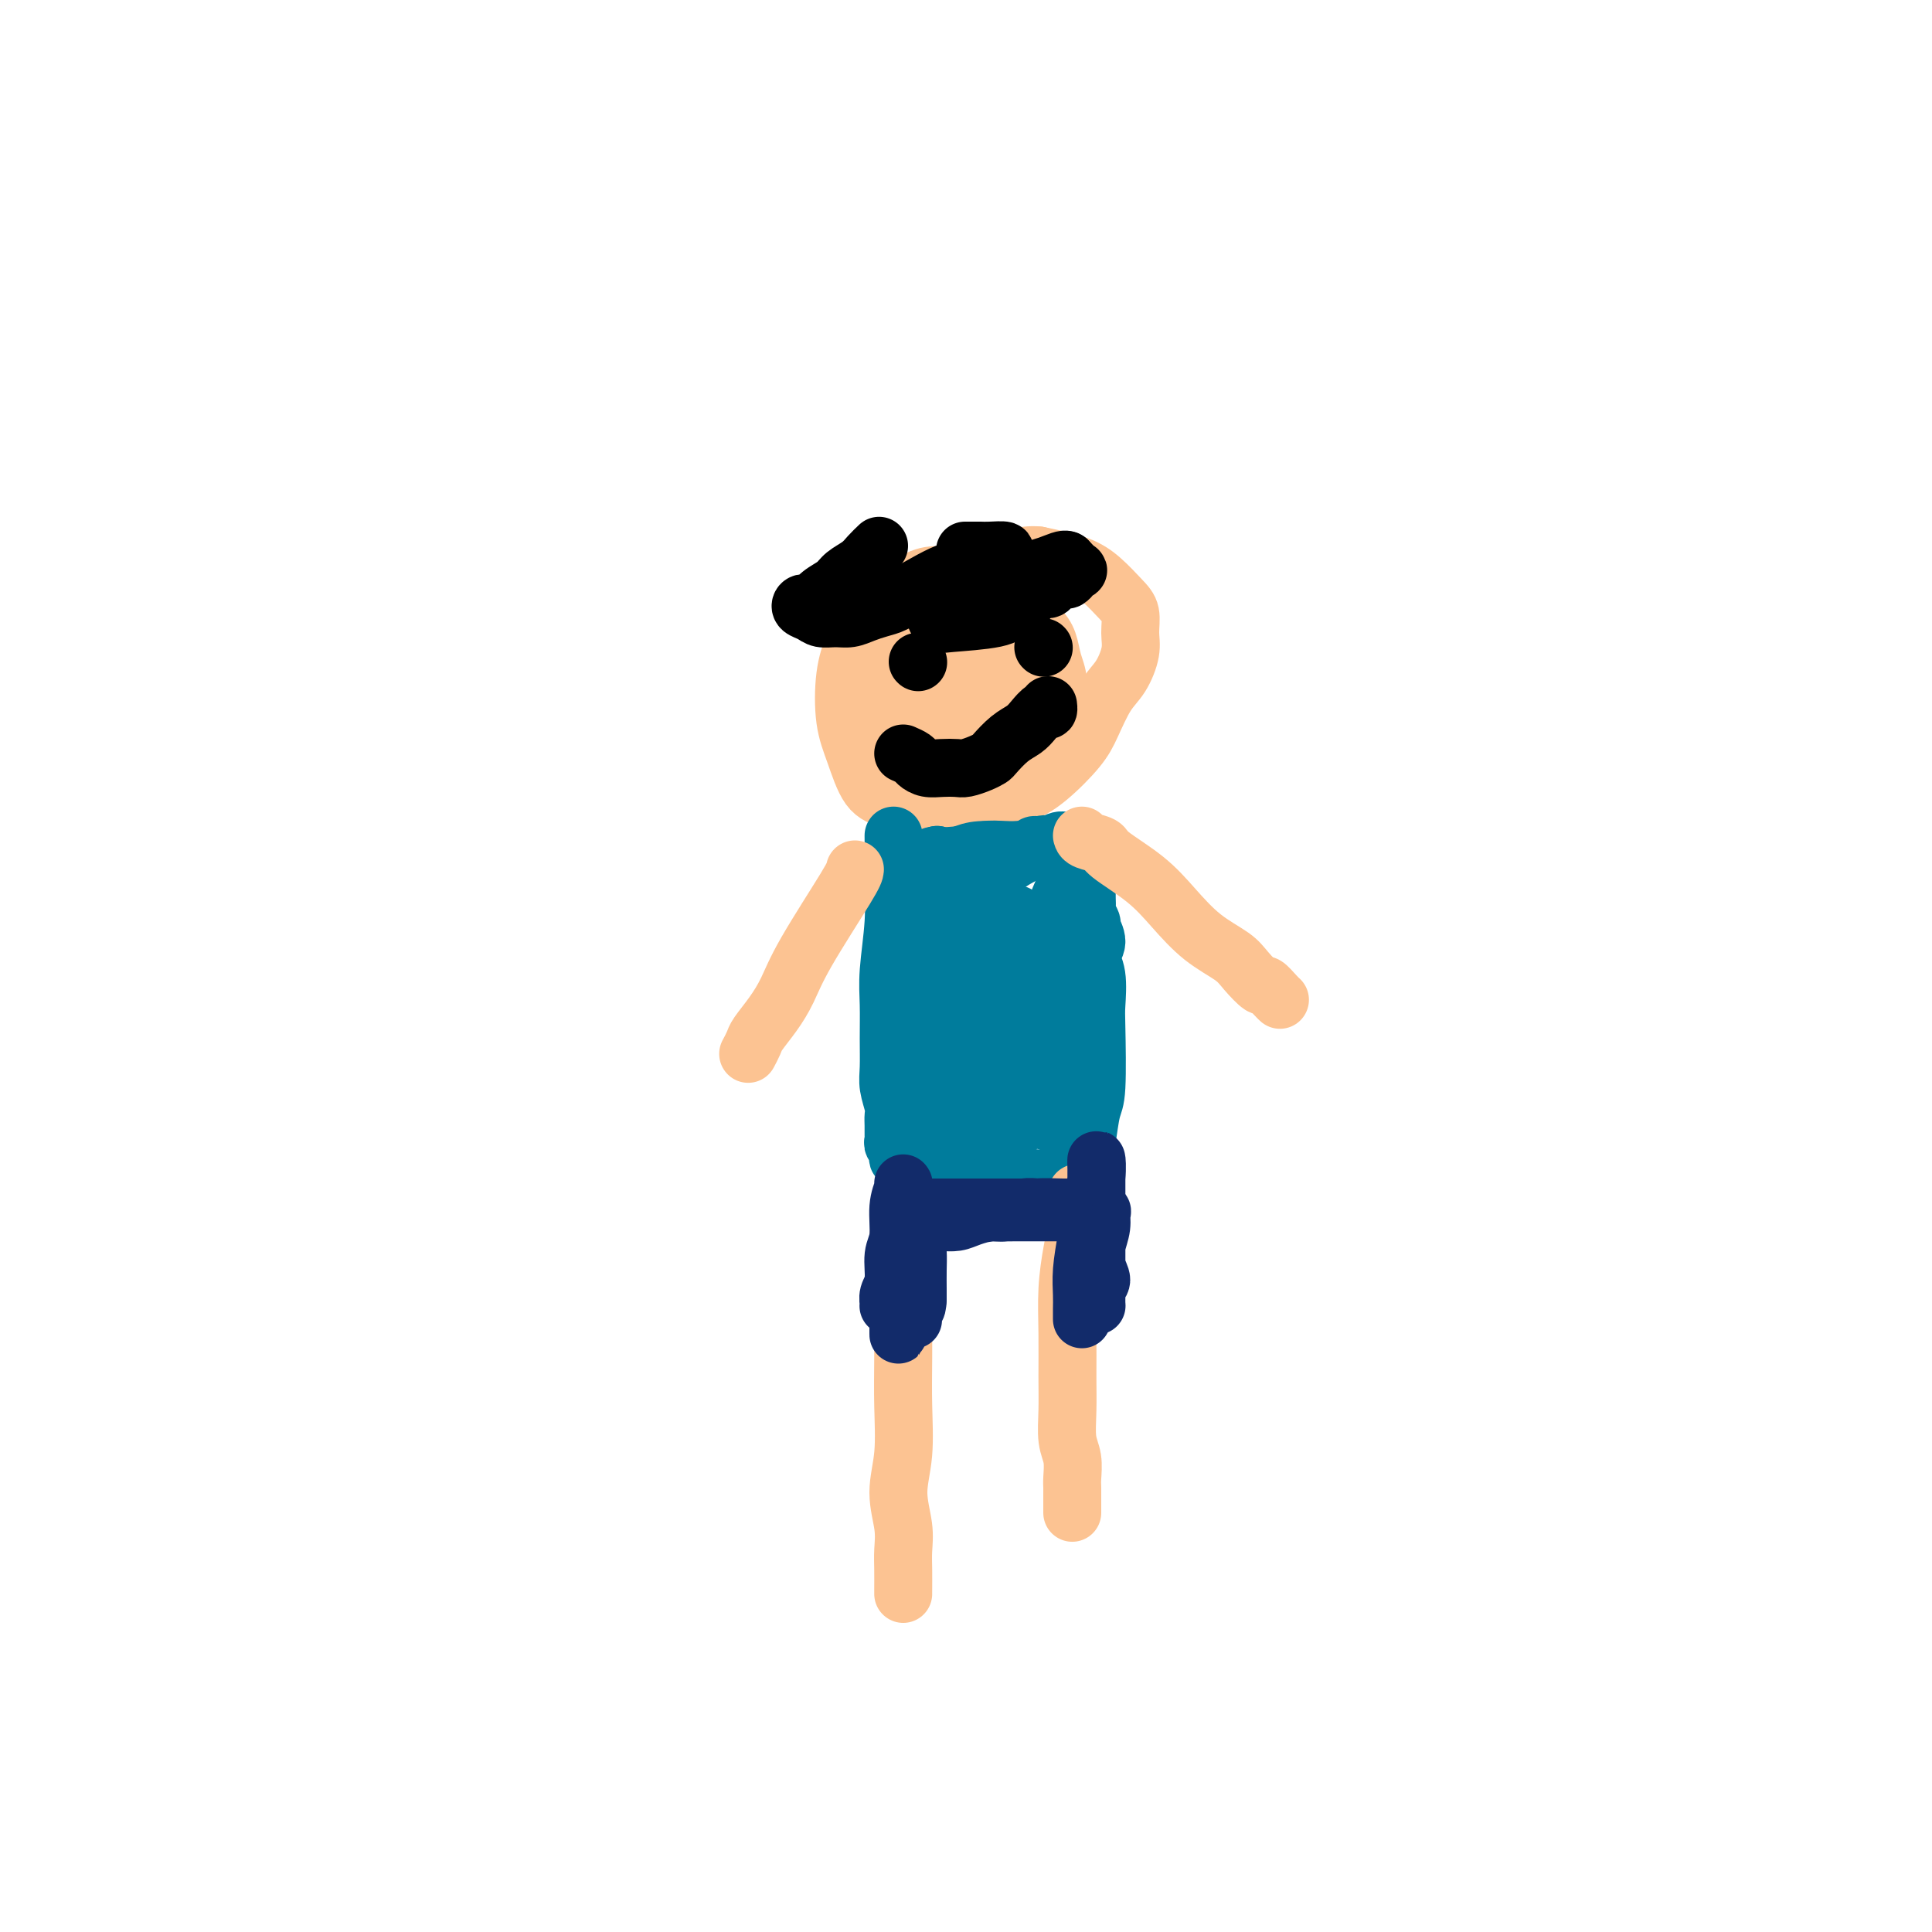 <svg viewBox='0 0 400 400' version='1.1' xmlns='http://www.w3.org/2000/svg' xmlns:xlink='http://www.w3.org/1999/xlink'><g fill='none' stroke='#FCC392' stroke-width='12' stroke-linecap='round' stroke-linejoin='round'><path d='M215,124c-0.516,-0.257 -1.033,-0.513 -2,-1c-0.967,-0.487 -2.385,-1.203 -4,-2c-1.615,-0.797 -3.429,-1.675 -6,-2c-2.571,-0.325 -5.900,-0.098 -8,0c-2.100,0.098 -2.973,0.066 -5,1c-2.027,0.934 -5.210,2.836 -7,4c-1.790,1.164 -2.187,1.592 -3,3c-0.813,1.408 -2.042,3.795 -3,6c-0.958,2.205 -1.646,4.227 -2,7c-0.354,2.773 -0.374,6.296 0,9c0.374,2.704 1.144,4.590 2,7c0.856,2.410 1.799,5.345 3,7c1.201,1.655 2.661,2.031 5,3c2.339,0.969 5.557,2.532 8,3c2.443,0.468 4.110,-0.157 7,-1c2.890,-0.843 7.004,-1.902 10,-3c2.996,-1.098 4.875,-2.235 7,-4c2.125,-1.765 4.496,-4.159 6,-6c1.504,-1.841 2.140,-3.128 3,-5c0.860,-1.872 1.944,-4.329 3,-6c1.056,-1.671 2.082,-2.557 3,-4c0.918,-1.443 1.726,-3.443 2,-5c0.274,-1.557 0.012,-2.672 0,-4c-0.012,-1.328 0.226,-2.870 0,-4c-0.226,-1.130 -0.916,-1.849 -2,-3c-1.084,-1.151 -2.561,-2.733 -4,-4c-1.439,-1.267 -2.840,-2.219 -5,-3c-2.160,-0.781 -5.080,-1.390 -8,-2'/><path d='M215,115c-3.487,-0.399 -5.705,1.103 -8,2c-2.295,0.897 -4.667,1.190 -7,2c-2.333,0.810 -4.627,2.137 -6,4c-1.373,1.863 -1.827,4.263 -3,7c-1.173,2.737 -3.067,5.811 -4,9c-0.933,3.189 -0.906,6.491 -1,9c-0.094,2.509 -0.311,4.224 0,6c0.311,1.776 1.148,3.613 2,5c0.852,1.387 1.717,2.324 3,3c1.283,0.676 2.984,1.091 5,1c2.016,-0.091 4.347,-0.688 6,-1c1.653,-0.312 2.630,-0.341 5,-2c2.370,-1.659 6.135,-4.950 8,-7c1.865,-2.050 1.832,-2.859 2,-4c0.168,-1.141 0.538,-2.612 1,-4c0.462,-1.388 1.018,-2.691 1,-4c-0.018,-1.309 -0.608,-2.624 -1,-4c-0.392,-1.376 -0.586,-2.813 -1,-4c-0.414,-1.187 -1.048,-2.123 -2,-3c-0.952,-0.877 -2.222,-1.693 -4,-2c-1.778,-0.307 -4.064,-0.104 -6,0c-1.936,0.104 -3.521,0.109 -5,1c-1.479,0.891 -2.852,2.666 -4,4c-1.148,1.334 -2.072,2.226 -3,4c-0.928,1.774 -1.862,4.430 -2,6c-0.138,1.570 0.518,2.053 1,3c0.482,0.947 0.789,2.357 1,3c0.211,0.643 0.326,0.519 1,1c0.674,0.481 1.907,1.566 3,2c1.093,0.434 2.047,0.217 3,0'/><path d='M200,152c1.485,0.685 1.697,0.899 2,1c0.303,0.101 0.698,0.090 1,0c0.302,-0.090 0.513,-0.258 1,-1c0.487,-0.742 1.251,-2.058 2,-3c0.749,-0.942 1.483,-1.509 2,-3c0.517,-1.491 0.815,-3.906 1,-6c0.185,-2.094 0.256,-3.866 0,-5c-0.256,-1.134 -0.839,-1.628 -1,-2c-0.161,-0.372 0.101,-0.621 0,-1c-0.101,-0.379 -0.566,-0.890 -2,0c-1.434,0.890 -3.836,3.179 -5,6c-1.164,2.821 -1.089,6.175 -1,8c0.089,1.825 0.190,2.123 1,2c0.810,-0.123 2.327,-0.665 3,-1c0.673,-0.335 0.502,-0.461 1,-1c0.498,-0.539 1.664,-1.491 2,-2c0.336,-0.509 -0.158,-0.575 0,-1c0.158,-0.425 0.968,-1.208 1,-2c0.032,-0.792 -0.713,-1.594 -1,-2c-0.287,-0.406 -0.116,-0.415 0,0c0.116,0.415 0.175,1.256 0,2c-0.175,0.744 -0.586,1.393 0,2c0.586,0.607 2.167,1.174 3,1c0.833,-0.174 0.916,-1.087 1,-2'/><path d='M211,142c1.849,-0.489 0.972,0.290 1,0c0.028,-0.290 0.960,-1.647 1,-2c0.040,-0.353 -0.813,0.298 -1,0c-0.187,-0.298 0.290,-1.544 0,-2c-0.290,-0.456 -1.347,-0.123 -2,0c-0.653,0.123 -0.901,0.035 -1,0c-0.099,-0.035 -0.050,-0.018 0,0'/></g>
<g fill='none' stroke='#007C9C' stroke-width='12' stroke-linecap='round' stroke-linejoin='round'><path d='M185,173c0.008,0.792 0.016,1.584 0,3c-0.016,1.416 -0.057,3.454 0,6c0.057,2.546 0.212,5.598 0,9c-0.212,3.402 -0.790,7.154 -1,10c-0.210,2.846 -0.053,4.786 0,7c0.053,2.214 -0.000,4.700 0,7c0.000,2.300 0.053,4.412 0,6c-0.053,1.588 -0.210,2.653 0,4c0.210,1.347 0.789,2.977 1,4c0.211,1.023 0.055,1.440 0,2c-0.055,0.560 -0.011,1.262 0,2c0.011,0.738 -0.013,1.512 0,2c0.013,0.488 0.062,0.691 0,1c-0.062,0.309 -0.237,0.726 0,1c0.237,0.274 0.884,0.407 1,1c0.116,0.593 -0.300,1.648 0,2c0.300,0.352 1.315,0.002 2,0c0.685,-0.002 1.040,0.343 2,1c0.960,0.657 2.526,1.626 4,2c1.474,0.374 2.855,0.153 4,0c1.145,-0.153 2.053,-0.237 3,0c0.947,0.237 1.934,0.796 3,1c1.066,0.204 2.210,0.055 3,0c0.790,-0.055 1.226,-0.016 2,0c0.774,0.016 1.887,0.008 3,0'/><path d='M212,244c4.443,0.619 2.552,0.167 2,0c-0.552,-0.167 0.237,-0.049 1,0c0.763,0.049 1.500,0.028 2,0c0.500,-0.028 0.764,-0.062 1,0c0.236,0.062 0.444,0.222 1,0c0.556,-0.222 1.458,-0.826 2,-1c0.542,-0.174 0.722,0.080 1,0c0.278,-0.080 0.653,-0.495 1,-1c0.347,-0.505 0.668,-1.101 1,-2c0.332,-0.899 0.677,-2.100 1,-4c0.323,-1.900 0.624,-4.500 1,-6c0.376,-1.500 0.828,-1.899 1,-5c0.172,-3.101 0.065,-8.902 0,-12c-0.065,-3.098 -0.088,-3.492 0,-5c0.088,-1.508 0.287,-4.129 0,-6c-0.287,-1.871 -1.062,-2.992 -1,-4c0.062,-1.008 0.959,-1.905 1,-3c0.041,-1.095 -0.774,-2.390 -1,-3c-0.226,-0.610 0.135,-0.535 0,-1c-0.135,-0.465 -0.768,-1.469 -1,-2c-0.232,-0.531 -0.062,-0.590 0,-1c0.062,-0.410 0.017,-1.172 0,-2c-0.017,-0.828 -0.004,-1.723 0,-2c0.004,-0.277 0.001,0.064 0,0c-0.001,-0.064 -0.001,-0.532 0,-1'/><path d='M225,183c-0.016,-8.291 -0.056,-2.517 0,-1c0.056,1.517 0.207,-1.223 0,-2c-0.207,-0.777 -0.771,0.410 -1,0c-0.229,-0.410 -0.124,-2.416 0,-3c0.124,-0.584 0.266,0.252 0,0c-0.266,-0.252 -0.939,-1.594 -1,-2c-0.061,-0.406 0.490,0.125 0,0c-0.490,-0.125 -2.021,-0.906 -3,-1c-0.979,-0.094 -1.407,0.501 -3,1c-1.593,0.499 -4.353,0.904 -7,1c-2.647,0.096 -5.183,-0.117 -7,0c-1.817,0.117 -2.915,0.565 -4,1c-1.085,0.435 -2.157,0.859 -3,1c-0.843,0.141 -1.458,-0.000 -2,0c-0.542,0.000 -1.012,0.143 -1,0c0.012,-0.143 0.506,-0.571 1,-1'/><path d='M194,177c-3.143,0.524 1.998,0.333 5,0c3.002,-0.333 3.863,-0.806 5,-1c1.137,-0.194 2.548,-0.107 4,0c1.452,0.107 2.944,0.233 4,0c1.056,-0.233 1.677,-0.827 2,-1c0.323,-0.173 0.349,0.075 1,0c0.651,-0.075 1.927,-0.473 1,0c-0.927,0.473 -4.056,1.818 -6,3c-1.944,1.182 -2.702,2.202 -5,3c-2.298,0.798 -6.137,1.373 -8,2c-1.863,0.627 -1.749,1.307 -2,2c-0.251,0.693 -0.866,1.399 -1,3c-0.134,1.601 0.212,4.095 1,7c0.788,2.905 2.017,6.220 3,9c0.983,2.780 1.719,5.026 3,7c1.281,1.974 3.106,3.678 4,5c0.894,1.322 0.856,2.263 1,3c0.144,0.737 0.469,1.272 1,2c0.531,0.728 1.267,1.651 1,1c-0.267,-0.651 -1.535,-2.876 -2,-5c-0.465,-2.124 -0.125,-4.149 0,-6c0.125,-1.851 0.036,-3.529 0,-5c-0.036,-1.471 -0.018,-2.736 0,-4'/><path d='M206,202c-0.313,-3.472 -0.095,-2.153 0,-2c0.095,0.153 0.066,-0.860 0,-2c-0.066,-1.140 -0.168,-2.408 0,-2c0.168,0.408 0.607,2.491 0,6c-0.607,3.509 -2.261,8.445 -3,12c-0.739,3.555 -0.562,5.729 -1,8c-0.438,2.271 -1.489,4.639 -2,6c-0.511,1.361 -0.481,1.716 -1,2c-0.519,0.284 -1.588,0.499 -2,1c-0.412,0.501 -0.167,1.288 -1,1c-0.833,-0.288 -2.745,-1.651 -4,-3c-1.255,-1.349 -1.853,-2.683 -2,-5c-0.147,-2.317 0.157,-5.617 0,-8c-0.157,-2.383 -0.775,-3.847 -1,-5c-0.225,-1.153 -0.057,-1.993 0,-3c0.057,-1.007 0.004,-2.182 0,-3c-0.004,-0.818 0.040,-1.280 0,-2c-0.040,-0.720 -0.165,-1.700 0,-2c0.165,-0.300 0.620,0.078 1,0c0.380,-0.078 0.684,-0.613 1,-1c0.316,-0.387 0.645,-0.627 2,-1c1.355,-0.373 3.736,-0.879 5,-1c1.264,-0.121 1.411,0.143 3,1c1.589,0.857 4.620,2.308 6,4c1.380,1.692 1.109,3.626 1,6c-0.109,2.374 -0.054,5.187 0,8'/><path d='M208,217c0.219,3.484 0.265,5.193 0,7c-0.265,1.807 -0.841,3.710 -1,5c-0.159,1.290 0.100,1.967 0,3c-0.100,1.033 -0.560,2.422 -1,3c-0.440,0.578 -0.862,0.344 -1,0c-0.138,-0.344 0.008,-0.798 0,-2c-0.008,-1.202 -0.170,-3.150 0,-6c0.170,-2.850 0.672,-6.601 1,-9c0.328,-2.399 0.481,-3.448 1,-7c0.519,-3.552 1.405,-9.609 2,-13c0.595,-3.391 0.899,-4.115 1,-4c0.101,0.115 -0.000,1.069 0,-1c0.000,-2.069 0.101,-7.161 2,0c1.899,7.161 5.594,26.573 7,34c1.406,7.427 0.521,2.867 0,2c-0.521,-0.867 -0.679,1.959 -1,3c-0.321,1.041 -0.806,0.297 -1,0c-0.194,-0.297 -0.097,-0.149 0,0'/><path d='M217,232c-0.313,0.242 -0.095,-1.653 0,-4c0.095,-2.347 0.068,-5.148 0,-8c-0.068,-2.852 -0.177,-5.756 0,-8c0.177,-2.244 0.641,-3.827 1,-5c0.359,-1.173 0.614,-1.935 1,-3c0.386,-1.065 0.902,-2.431 1,-3c0.098,-0.569 -0.220,-0.340 0,-1c0.220,-0.660 0.980,-2.211 1,-3c0.020,-0.789 -0.701,-0.818 -1,-1c-0.299,-0.182 -0.175,-0.518 0,-1c0.175,-0.482 0.401,-1.109 1,-1c0.599,0.109 1.570,0.954 2,2c0.430,1.046 0.319,2.293 0,5c-0.319,2.707 -0.845,6.876 -1,9c-0.155,2.124 0.061,2.205 0,3c-0.061,0.795 -0.400,2.304 -1,3c-0.600,0.696 -1.460,0.578 -2,1c-0.540,0.422 -0.760,1.385 -1,2c-0.240,0.615 -0.501,0.883 -1,1c-0.499,0.117 -1.238,0.082 -2,0c-0.762,-0.082 -1.548,-0.213 -2,-1c-0.452,-0.787 -0.569,-2.230 -1,-4c-0.431,-1.770 -1.177,-3.867 -2,-6c-0.823,-2.133 -1.723,-4.301 -2,-6c-0.277,-1.699 0.070,-2.930 0,-4c-0.070,-1.070 -0.557,-1.980 -1,-3c-0.443,-1.020 -0.841,-2.148 -1,-3c-0.159,-0.852 -0.080,-1.426 0,-2'/><path d='M206,191c-1.268,-4.484 0.063,-1.192 0,3c-0.063,4.192 -1.518,9.286 -2,13c-0.482,3.714 0.010,6.050 0,8c-0.010,1.950 -0.521,3.515 -1,5c-0.479,1.485 -0.924,2.891 -1,4c-0.076,1.109 0.219,1.923 0,3c-0.219,1.077 -0.952,2.419 -1,3c-0.048,0.581 0.591,0.403 1,1c0.409,0.597 0.590,1.969 0,1c-0.590,-0.969 -1.949,-4.279 -3,-7c-1.051,-2.721 -1.794,-4.854 -2,-7c-0.206,-2.146 0.125,-4.304 0,-6c-0.125,-1.696 -0.707,-2.931 -1,-4c-0.293,-1.069 -0.297,-1.971 0,-3c0.297,-1.029 0.895,-2.185 1,-3c0.105,-0.815 -0.281,-1.288 0,-2c0.281,-0.712 1.231,-1.664 2,-2c0.769,-0.336 1.358,-0.057 2,0c0.642,0.057 1.338,-0.110 2,0c0.662,0.110 1.291,0.496 2,1c0.709,0.504 1.499,1.125 2,2c0.501,0.875 0.712,2.005 1,4c0.288,1.995 0.654,4.856 1,7c0.346,2.144 0.673,3.572 1,5'/><path d='M210,217c0.481,3.693 0.182,4.924 0,6c-0.182,1.076 -0.247,1.996 0,3c0.247,1.004 0.806,2.092 1,3c0.194,0.908 0.024,1.636 0,2c-0.024,0.364 0.099,0.364 0,1c-0.099,0.636 -0.419,1.909 0,1c0.419,-0.909 1.577,-3.999 2,-5c0.423,-1.001 0.112,0.086 1,-5c0.888,-5.086 2.976,-16.345 4,-22c1.024,-5.655 0.983,-5.706 1,-7c0.017,-1.294 0.092,-3.831 0,-5c-0.092,-1.169 -0.350,-0.971 0,-2c0.350,-1.029 1.309,-3.287 1,-2c-0.309,1.287 -1.887,6.118 -3,13c-1.113,6.882 -1.762,15.814 -2,20c-0.238,4.186 -0.064,3.627 0,4c0.064,0.373 0.018,1.678 0,2c-0.018,0.322 -0.009,-0.339 0,-1'/><path d='M215,223c-0.778,4.800 -0.222,-2.200 0,-5c0.222,-2.800 0.111,-1.400 0,0'/></g>
<g fill='none' stroke='#FCC392' stroke-width='12' stroke-linecap='round' stroke-linejoin='round'><path d='M177,180c-0.042,0.428 -0.085,0.857 -2,4c-1.915,3.143 -5.703,9.002 -8,13c-2.297,3.998 -3.102,6.136 -4,8c-0.898,1.864 -1.887,3.452 -3,5c-1.113,1.548 -2.350,3.054 -3,4c-0.650,0.946 -0.713,1.332 -1,2c-0.287,0.668 -0.796,1.620 -1,2c-0.204,0.380 -0.102,0.190 0,0'/><path d='M224,173c0.097,0.340 0.194,0.679 1,1c0.806,0.321 2.320,0.623 3,1c0.680,0.377 0.524,0.828 2,2c1.476,1.172 4.582,3.065 7,5c2.418,1.935 4.147,3.914 6,6c1.853,2.086 3.829,4.280 6,6c2.171,1.720 4.536,2.965 6,4c1.464,1.035 2.028,1.861 3,3c0.972,1.139 2.352,2.593 3,3c0.648,0.407 0.566,-0.231 1,0c0.434,0.231 1.386,1.331 2,2c0.614,0.669 0.890,0.905 1,1c0.110,0.095 0.055,0.047 0,0'/></g>
<g fill='none' stroke='#000000' stroke-width='12' stroke-linecap='round' stroke-linejoin='round'><path d='M190,137c0.000,0.000 0.100,0.100 0.1,0.1'/><path d='M216,134c0.000,0.000 0.100,0.100 0.1,0.1'/><path d='M187,156c0.774,0.340 1.548,0.679 2,1c0.452,0.321 0.581,0.623 1,1c0.419,0.377 1.127,0.830 2,1c0.873,0.170 1.912,0.056 3,0c1.088,-0.056 2.226,-0.055 3,0c0.774,0.055 1.183,0.163 2,0c0.817,-0.163 2.043,-0.596 3,-1c0.957,-0.404 1.646,-0.779 2,-1c0.354,-0.221 0.375,-0.288 1,-1c0.625,-0.712 1.856,-2.071 3,-3c1.144,-0.929 2.201,-1.430 3,-2c0.799,-0.570 1.338,-1.211 2,-2c0.662,-0.789 1.445,-1.727 2,-2c0.555,-0.273 0.880,0.119 1,0c0.120,-0.119 0.034,-0.748 0,-1c-0.034,-0.252 -0.017,-0.126 0,0'/><path d='M182,113c-0.699,0.666 -1.398,1.333 -2,2c-0.602,0.667 -1.107,1.335 -2,2c-0.893,0.665 -2.176,1.327 -3,2c-0.824,0.673 -1.191,1.356 -2,2c-0.809,0.644 -2.061,1.247 -3,2c-0.939,0.753 -1.566,1.654 -2,2c-0.434,0.346 -0.675,0.135 -1,0c-0.325,-0.135 -0.733,-0.194 -1,0c-0.267,0.194 -0.392,0.641 0,1c0.392,0.359 1.301,0.629 2,1c0.699,0.371 1.187,0.842 2,1c0.813,0.158 1.951,0.001 3,0c1.049,-0.001 2.009,0.153 3,0c0.991,-0.153 2.013,-0.615 3,-1c0.987,-0.385 1.938,-0.694 3,-1c1.062,-0.306 2.235,-0.608 3,-1c0.765,-0.392 1.122,-0.875 2,-1c0.878,-0.125 2.277,0.107 3,0c0.723,-0.107 0.771,-0.555 1,-1c0.229,-0.445 0.639,-0.889 1,-1c0.361,-0.111 0.675,0.111 1,0c0.325,-0.111 0.663,-0.556 1,-1'/><path d='M194,121c3.943,-1.529 1.802,-1.850 1,-1c-0.802,0.850 -0.263,2.872 0,4c0.263,1.128 0.252,1.360 0,2c-0.252,0.640 -0.745,1.686 -1,2c-0.255,0.314 -0.274,-0.104 0,0c0.274,0.104 0.840,0.730 1,1c0.160,0.270 -0.085,0.184 2,0c2.085,-0.184 6.499,-0.465 9,-1c2.501,-0.535 3.089,-1.323 4,-2c0.911,-0.677 2.146,-1.243 3,-2c0.854,-0.757 1.328,-1.705 2,-2c0.672,-0.295 1.542,0.062 2,0c0.458,-0.062 0.504,-0.543 1,-1c0.496,-0.457 1.441,-0.892 2,-1c0.559,-0.108 0.733,0.109 1,0c0.267,-0.109 0.628,-0.545 1,-1c0.372,-0.455 0.754,-0.930 1,-1c0.246,-0.070 0.356,0.266 0,0c-0.356,-0.266 -1.178,-1.133 -2,-2'/><path d='M221,116c-0.572,-0.484 -2.000,0.305 -4,1c-2.000,0.695 -4.570,1.295 -7,2c-2.430,0.705 -4.720,1.513 -7,2c-2.280,0.487 -4.552,0.653 -6,1c-1.448,0.347 -2.074,0.876 -3,1c-0.926,0.124 -2.151,-0.158 -3,0c-0.849,0.158 -1.322,0.756 -2,1c-0.678,0.244 -1.563,0.133 -2,0c-0.437,-0.133 -0.428,-0.287 -1,0c-0.572,0.287 -1.726,1.015 0,0c1.726,-1.015 6.331,-3.774 9,-5c2.669,-1.226 3.400,-0.920 4,-1c0.600,-0.080 1.067,-0.547 2,-1c0.933,-0.453 2.332,-0.892 3,-1c0.668,-0.108 0.607,0.115 1,0c0.393,-0.115 1.242,-0.567 2,-1c0.758,-0.433 1.425,-0.848 1,-1c-0.425,-0.152 -1.943,-0.041 -3,0c-1.057,0.041 -1.655,0.011 -2,0c-0.345,-0.011 -0.439,-0.003 -1,0c-0.561,0.003 -1.589,0.001 -2,0c-0.411,-0.001 -0.206,-0.000 0,0'/></g>
<g fill='none' stroke='#FCC392' stroke-width='12' stroke-linecap='round' stroke-linejoin='round'><path d='M186,256c0.422,0.419 0.845,0.838 1,2c0.155,1.162 0.043,3.067 0,5c-0.043,1.933 -0.016,3.894 0,7c0.016,3.106 0.022,7.358 0,11c-0.022,3.642 -0.073,6.672 0,10c0.073,3.328 0.268,6.952 0,10c-0.268,3.048 -1.000,5.521 -1,8c0.000,2.479 0.732,4.966 1,7c0.268,2.034 0.072,3.617 0,5c-0.072,1.383 -0.019,2.567 0,4c0.019,1.433 0.005,3.117 0,4c-0.005,0.883 -0.001,0.967 0,1c0.001,0.033 0.001,0.017 0,0'/><path d='M223,247c0.083,2.042 0.166,4.085 0,6c-0.166,1.915 -0.580,3.704 -1,6c-0.420,2.296 -0.846,5.100 -1,8c-0.154,2.900 -0.038,5.895 0,9c0.038,3.105 -0.004,6.320 0,9c0.004,2.680 0.054,4.825 0,7c-0.054,2.175 -0.211,4.380 0,6c0.211,1.620 0.788,2.657 1,4c0.212,1.343 0.057,2.994 0,4c-0.057,1.006 -0.015,1.366 0,2c0.015,0.634 0.004,1.541 0,2c-0.004,0.459 -0.001,0.470 0,1c0.001,0.530 0.000,1.580 0,2c-0.000,0.420 -0.000,0.210 0,0'/></g>
<g fill='none' stroke='#122B6A' stroke-width='12' stroke-linecap='round' stroke-linejoin='round'><path d='M187,245c0.122,0.129 0.244,0.257 0,1c-0.244,0.743 -0.854,2.100 -1,4c-0.146,1.900 0.171,4.344 0,6c-0.171,1.656 -0.831,2.523 -1,4c-0.169,1.477 0.154,3.565 0,5c-0.154,1.435 -0.785,2.219 -1,3c-0.215,0.781 -0.016,1.560 0,2c0.016,0.440 -0.153,0.543 0,0c0.153,-0.543 0.628,-1.731 1,-3c0.372,-1.269 0.639,-2.620 1,-4c0.361,-1.380 0.814,-2.788 1,-4c0.186,-1.212 0.105,-2.229 0,-3c-0.105,-0.771 -0.236,-1.296 0,-2c0.236,-0.704 0.837,-1.586 1,-2c0.163,-0.414 -0.111,-0.358 0,-1c0.111,-0.642 0.607,-1.980 1,-2c0.393,-0.020 0.684,1.280 1,2c0.316,0.720 0.658,0.860 1,1'/><path d='M191,252c0.497,0.690 0.740,0.914 1,1c0.260,0.086 0.538,0.033 1,0c0.462,-0.033 1.109,-0.046 2,0c0.891,0.046 2.027,0.152 3,0c0.973,-0.152 1.782,-0.563 3,-1c1.218,-0.437 2.845,-0.902 4,-1c1.155,-0.098 1.838,0.170 3,0c1.162,-0.170 2.802,-0.778 4,-1c1.198,-0.222 1.956,-0.060 3,0c1.044,0.060 2.376,0.016 3,0c0.624,-0.016 0.539,-0.004 1,0c0.461,0.004 1.468,0.001 2,0c0.532,-0.001 0.591,-0.001 1,0c0.409,0.001 1.170,0.003 2,0c0.830,-0.003 1.730,-0.011 1,0c-0.730,0.011 -3.090,0.042 -5,0c-1.910,-0.042 -3.368,-0.155 -6,0c-2.632,0.155 -6.436,0.578 -9,1c-2.564,0.422 -3.886,0.842 -5,1c-1.114,0.158 -2.020,0.053 -3,0c-0.980,-0.053 -2.033,-0.053 -3,0c-0.967,0.053 -1.848,0.158 -1,0c0.848,-0.158 3.424,-0.579 6,-1'/><path d='M199,251c1.532,-0.155 2.862,-0.041 5,0c2.138,0.041 5.082,0.011 7,0c1.918,-0.011 2.808,-0.003 4,0c1.192,0.003 2.685,0.001 4,0c1.315,-0.001 2.451,0.000 3,0c0.549,-0.000 0.511,-0.002 1,0c0.489,0.002 1.505,0.009 2,0c0.495,-0.009 0.469,-0.033 1,0c0.531,0.033 1.619,0.123 2,0c0.381,-0.123 0.054,-0.457 0,0c-0.054,0.457 0.164,1.707 0,3c-0.164,1.293 -0.709,2.631 -1,4c-0.291,1.369 -0.327,2.771 0,4c0.327,1.229 1.016,2.286 1,3c-0.016,0.714 -0.736,1.084 -1,2c-0.264,0.916 -0.071,2.379 0,3c0.071,0.621 0.019,0.401 0,0c-0.019,-0.401 -0.005,-0.984 0,-2c0.005,-1.016 0.001,-2.466 0,-4c-0.001,-1.534 -0.000,-3.153 0,-5c0.000,-1.847 0.000,-3.924 0,-6'/><path d='M227,253c-0.000,-3.401 -0.000,-3.404 0,-4c0.000,-0.596 0.001,-1.784 0,-3c-0.001,-1.216 -0.004,-2.459 0,-3c0.004,-0.541 0.015,-0.379 0,-1c-0.015,-0.621 -0.057,-2.023 0,-2c0.057,0.023 0.211,1.472 0,4c-0.211,2.528 -0.789,6.136 -1,9c-0.211,2.864 -0.057,4.983 0,7c0.057,2.017 0.015,3.932 0,5c-0.015,1.068 -0.004,1.288 0,2c0.004,0.712 0.001,1.915 0,2c-0.001,0.085 0.001,-0.949 0,-2c-0.001,-1.051 -0.003,-2.117 0,-4c0.003,-1.883 0.011,-4.581 0,-6c-0.011,-1.419 -0.041,-1.559 0,-3c0.041,-1.441 0.155,-4.185 0,-4c-0.155,0.185 -0.577,3.297 -1,6c-0.423,2.703 -0.845,4.997 -1,7c-0.155,2.003 -0.041,3.713 0,5c0.041,1.287 0.011,2.149 0,3c-0.011,0.851 -0.003,1.691 0,2c0.003,0.309 0.001,0.088 0,0c-0.001,-0.088 -0.000,-0.044 0,0'/><path d='M187,261c-0.030,0.433 -0.061,0.865 0,2c0.061,1.135 0.212,2.971 0,4c-0.212,1.029 -0.789,1.251 -1,2c-0.211,0.749 -0.057,2.023 0,3c0.057,0.977 0.015,1.655 0,2c-0.015,0.345 -0.005,0.357 0,1c0.005,0.643 0.005,1.916 0,1c-0.005,-0.916 -0.015,-4.023 0,-6c0.015,-1.977 0.055,-2.825 0,-4c-0.055,-1.175 -0.206,-2.677 0,-4c0.206,-1.323 0.768,-2.466 1,-3c0.232,-0.534 0.135,-0.459 0,-1c-0.135,-0.541 -0.309,-1.698 0,-2c0.309,-0.302 1.102,0.253 1,0c-0.102,-0.253 -1.099,-1.312 -1,-2c0.099,-0.688 1.295,-1.005 2,0c0.705,1.005 0.921,3.331 1,5c0.079,1.669 0.021,2.680 0,4c-0.021,1.320 -0.006,2.949 0,4c0.006,1.051 0.003,1.526 0,2'/><path d='M190,269c-0.071,2.655 -0.750,1.792 -1,2c-0.250,0.208 -0.071,1.488 0,2c0.071,0.512 0.036,0.256 0,0'/><path d='M189,250c0.269,0.000 0.539,0.000 2,0c1.461,0.000 4.115,-0.000 6,0c1.885,0.000 3.002,0.000 4,0c0.998,-0.000 1.878,-0.000 3,0c1.122,0.000 2.484,0.000 4,0c1.516,0.000 3.184,0.000 4,0c0.816,0.000 0.781,0.000 1,0c0.219,0.000 0.693,0.000 1,0c0.307,0.000 0.447,0.000 1,0c0.553,0.000 1.519,0.000 2,0c0.481,0.000 0.476,0.000 1,0c0.524,-0.000 1.578,0.000 2,0c0.422,-0.000 0.211,0.000 0,0'/></g>
</svg>